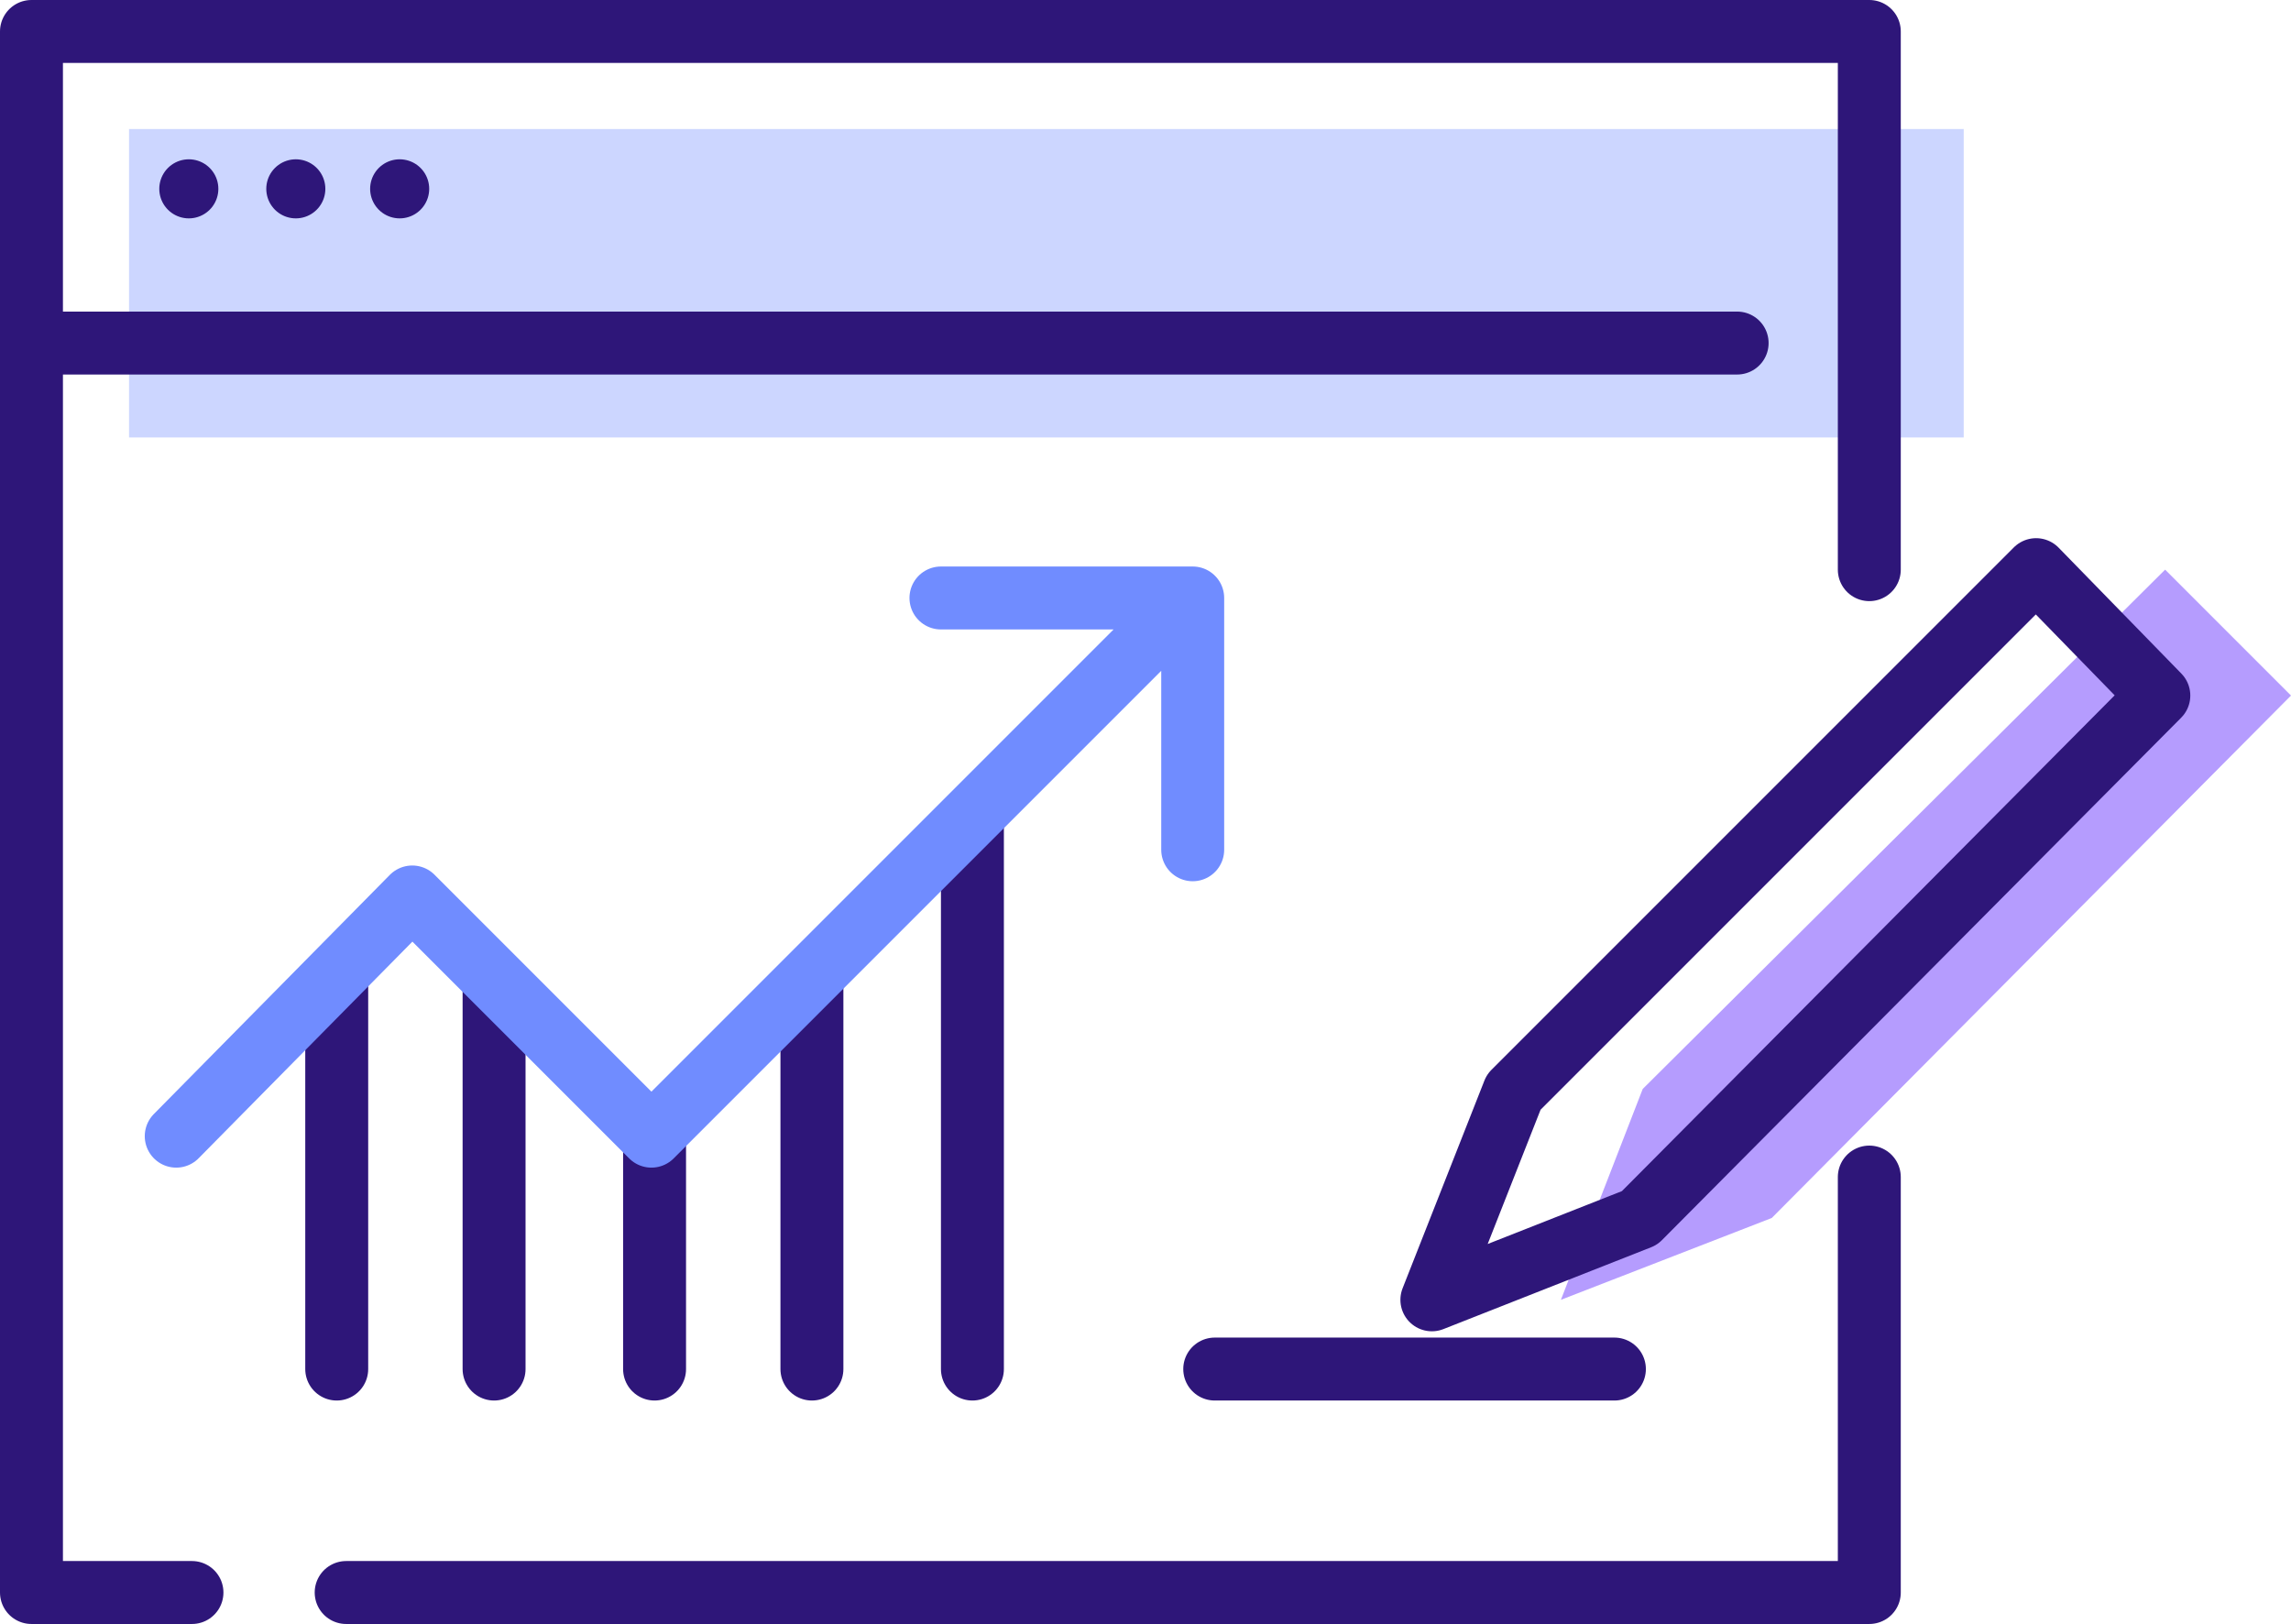 <?xml version="1.0" encoding="utf-8"?>
<!-- Generator: Adobe Illustrator 27.1.1, SVG Export Plug-In . SVG Version: 6.00 Build 0)  -->
<svg version="1.1" id="Layer_1" xmlns="http://www.w3.org/2000/svg" xmlns:xlink="http://www.w3.org/1999/xlink" x="0px" y="0px"
	 viewBox="0 0 72.8 51.6" style="enable-background:new 0 0 72.8 51.6;" xml:space="preserve">
<style type="text/css">
	.st0{fill:#B59CFE;}
	.st1{fill:#CCD6FF;}
	
		.st2{clip-path:url(#SVGID_00000041263061263605359860000012734521706594051736_);fill:none;stroke:#2E1679;stroke-width:2;stroke-linecap:round;stroke-linejoin:round;stroke-miterlimit:10;}
	.st3{fill:none;stroke:#2E1679;stroke-width:1.877;stroke-linecap:round;stroke-linejoin:round;stroke-miterlimit:10;}
	.st4{fill:none;stroke:#2E1679;stroke-width:2;stroke-linecap:round;stroke-linejoin:round;stroke-miterlimit:10;}
	.st5{fill:none;stroke:#708CFF;stroke-width:2;stroke-linecap:round;stroke-linejoin:round;stroke-miterlimit:10;}
</style>
<g>
	<polygon class="st0" points="52.2,34.6 49.6,41.3 56.3,38.7 72.8,22.1 72.8,22.1 68.8,18.1 	"/>
	<polygon class="st1" points="62.4,4.1 62.4,13.9 57.4,13.9 56.4,13.9 4.1,13.9 4.1,4.1 	"/>
	<g>
		<defs>
			<rect id="SVGID_1_" y="0" width="72.8" height="51.6"/>
		</defs>
		<clipPath id="SVGID_00000047746123377301805590000010139499116157881744_">
			<use xlink:href="#SVGID_1_"  style="overflow:visible;"/>
		</clipPath>
		
			<path style="clip-path:url(#SVGID_00000047746123377301805590000010139499116157881744_);fill:none;stroke:#2E1679;stroke-width:2;stroke-linecap:round;stroke-linejoin:round;stroke-miterlimit:10;" d="
			M1,10.9L1,10.9h54.2 M6.1,50.6H1V10.9V1h58.4v9.9v7.2 M59.4,37.4v13.2H11"/>
	</g>
	<path class="st3" d="M12.7,6L12.7,6 M9.4,6L9.4,6 M6,6L6,6"/>
	<path class="st4" d="M38.6,43.5h12.7 M68.6,22.1L52.1,38.7l-6.6,2.6l2.6-6.6l16.6-16.6L68.6,22.1z"/>
	<path class="st4" d="M25.8,43.5V31.2 M30.9,43.5V26.3 M10.7,43.5V31.2 M15.7,43.5V31.2 M20.8,43.5v-7.3"/>
	<path class="st5" d="M29.9,19h8v8 M5.6,36.1l7.5-7.6l7.6,7.6L37.8,19"/>
</g>
</svg>

